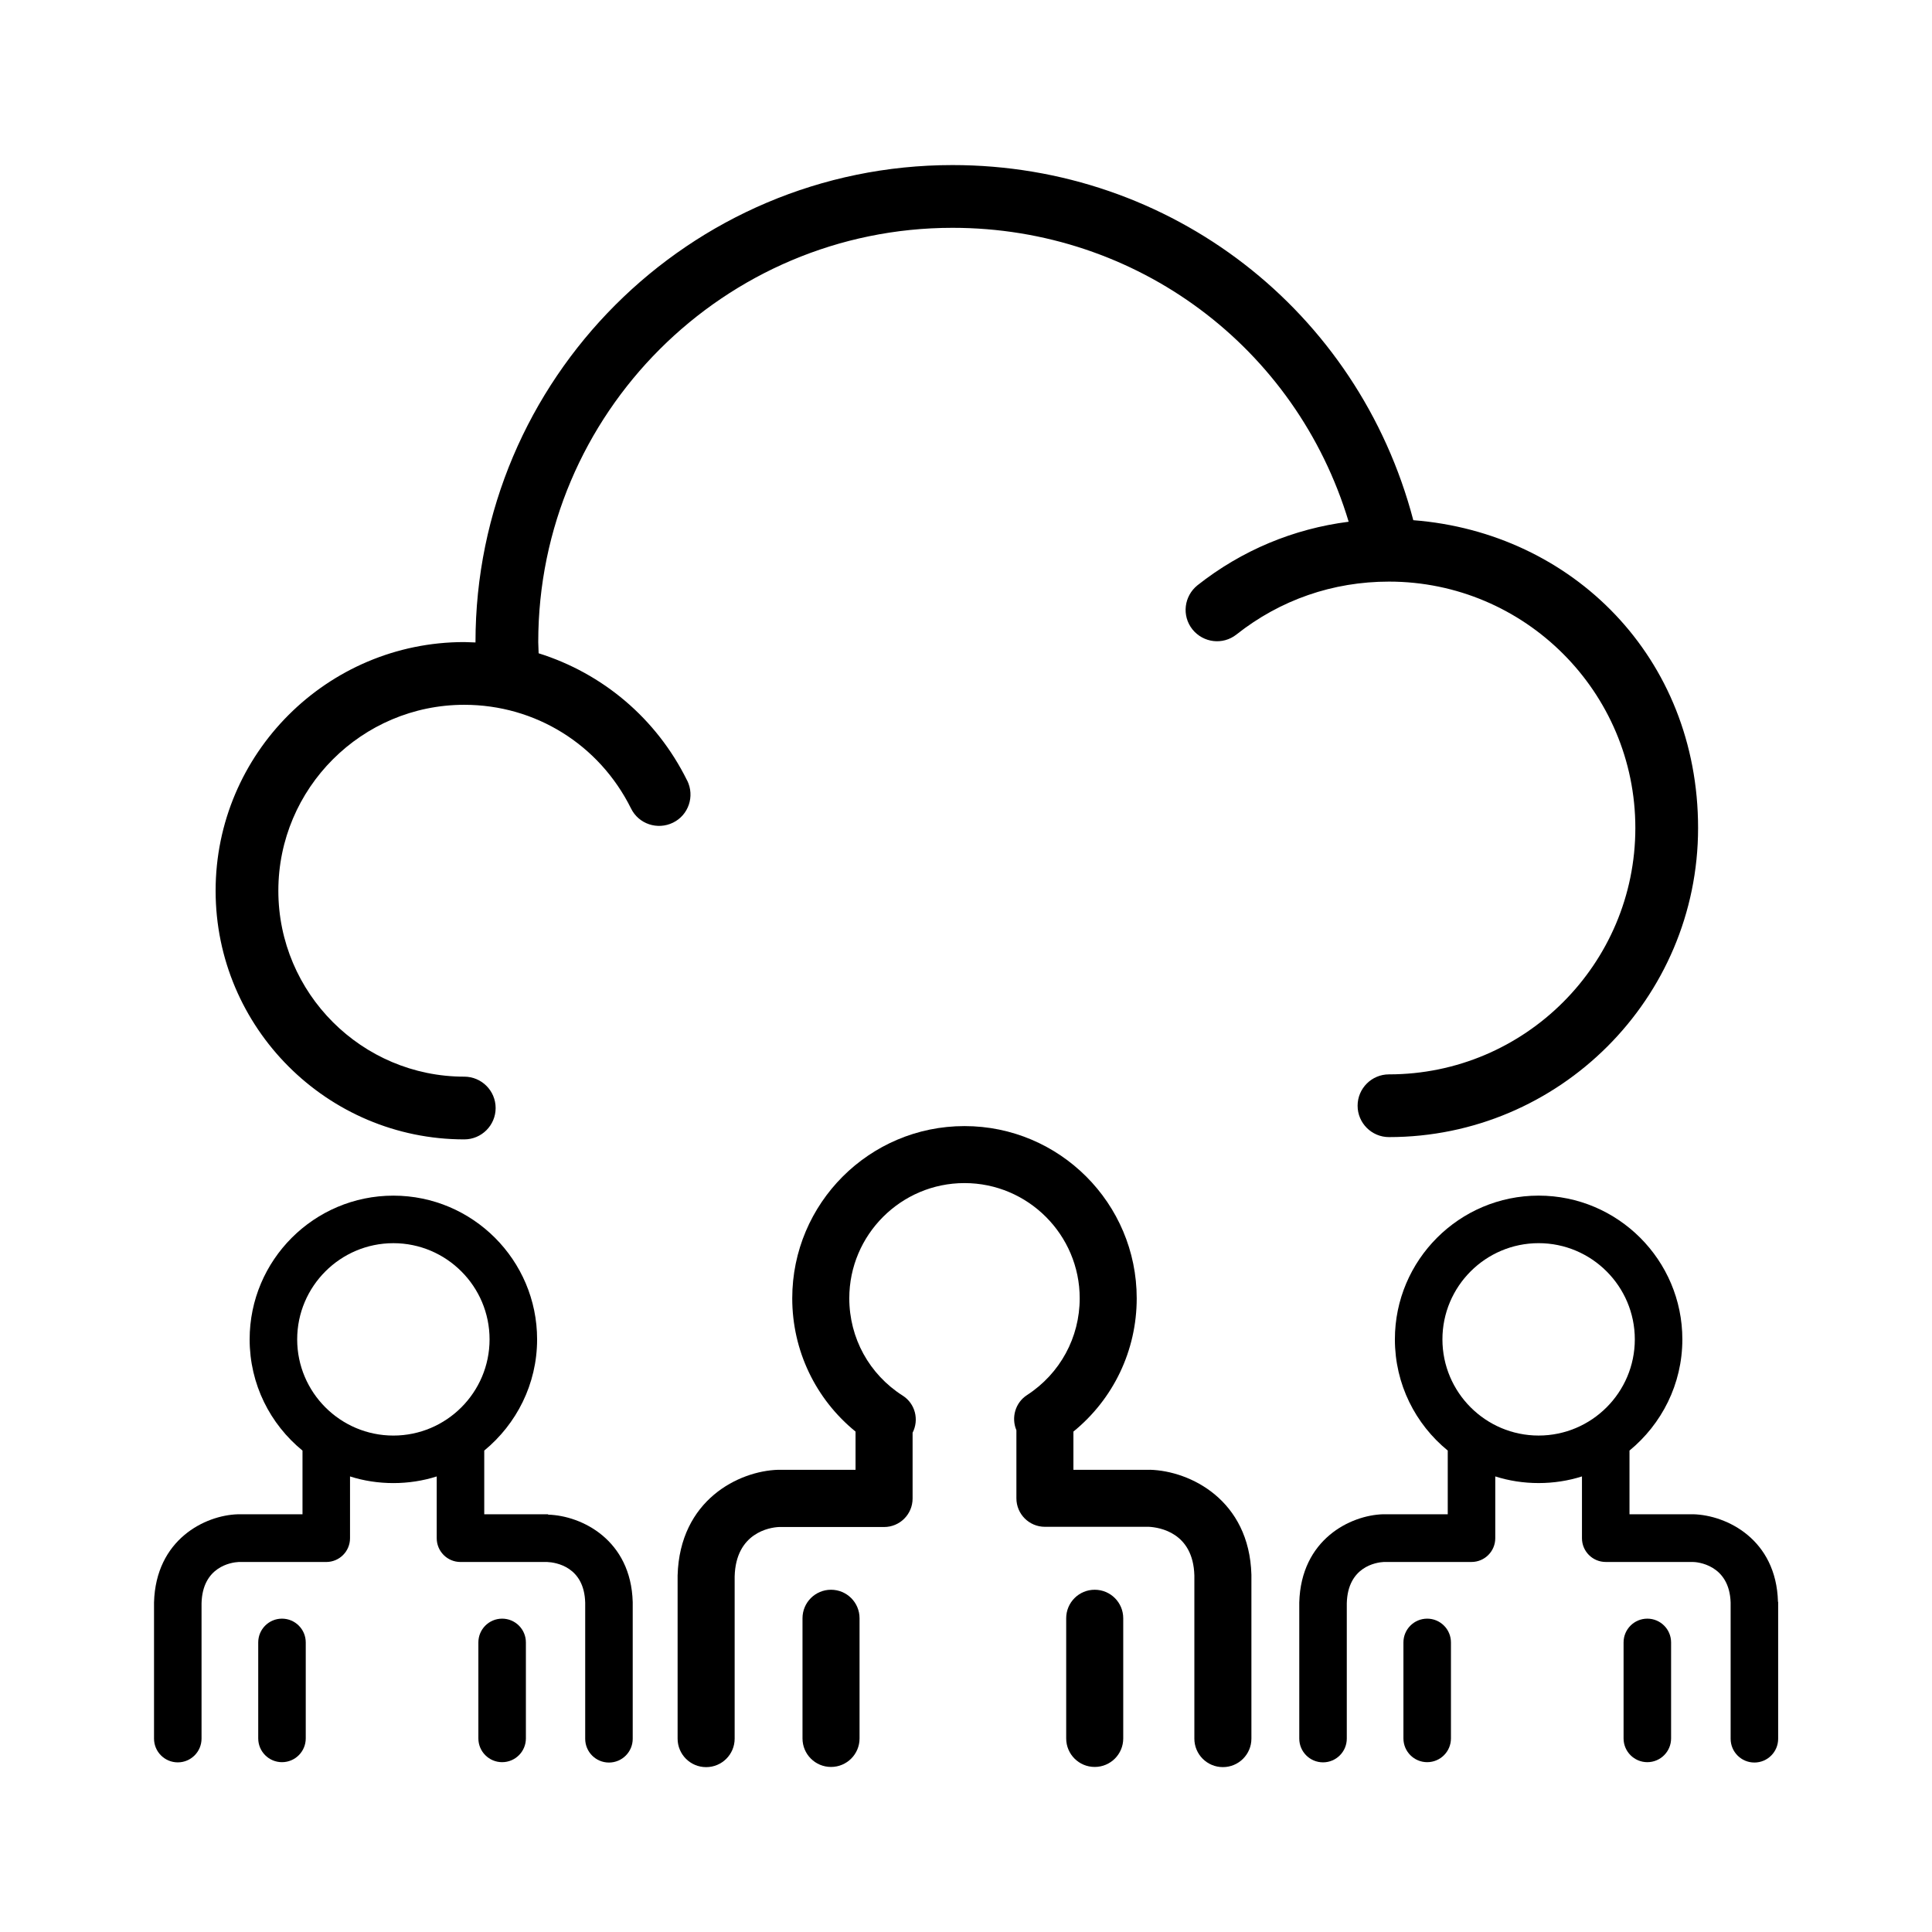 <?xml version="1.0" encoding="UTF-8"?>
<!-- Uploaded to: ICON Repo, www.iconrepo.com, Generator: ICON Repo Mixer Tools -->
<svg fill="#000000" width="800px" height="800px" version="1.1" viewBox="144 144 512 512" xmlns="http://www.w3.org/2000/svg">
 <g>
  <path d="m448.77 533.51h-20.305v-10.125c10.578-8.613 16.777-21.461 16.777-35.316 0-25.191-20.453-45.645-45.645-45.645s-45.645 20.453-45.645 45.645c0 13.855 6.195 26.703 16.777 35.316v10.125h-20.504c-10.379 0.301-26.098 7.961-26.652 28.012v43.227c0 4.18 3.375 7.559 7.559 7.559 4.18 0 7.559-3.375 7.559-7.559v-42.977c0.301-11.586 9.32-13 11.738-13.098h27.859c4.18 0 7.559-3.375 7.559-7.559v-17.434c1.762-3.426 0.707-7.707-2.621-9.824-8.867-5.644-14.156-15.266-14.156-25.797 0-16.828 13.703-30.531 30.531-30.531s30.531 13.703 30.531 30.531c0 10.379-5.188 19.949-13.957 25.645-3.125 2.016-4.231 5.996-2.82 9.32v0.25 17.785c0 4.18 3.375 7.559 7.559 7.559h27.559c2.769 0.152 11.738 1.512 12.043 12.898v43.227c0 4.18 3.375 7.559 7.559 7.559 4.18 0 7.559-3.375 7.559-7.559v-43.43c-0.555-19.801-16.223-27.508-26.852-27.809z"/>
  <path d="m326.09 350.83c-8.16-16.523-22.469-28.414-39.348-33.703 0-1.008-0.102-1.965-0.102-2.973 0-60.559 49.273-109.78 109.78-109.78 48.918 0 91.09 31.691 104.99 77.891-14.609 1.863-28.312 7.559-40.055 16.828-3.578 2.871-4.231 8.062-1.359 11.688 2.871 3.578 8.062 4.231 11.688 1.359 11.586-9.168 25.543-14.008 40.406-14.008 36.023 0 65.293 29.27 65.293 65.293s-29.27 65.293-65.293 65.293c-4.586 0-8.312 3.727-8.312 8.312 0 4.586 3.727 8.312 8.312 8.312 45.141 0 81.918-36.727 81.918-81.918s-33.301-78.293-75.469-81.566c-14.609-55.57-64.234-94.113-122.12-94.113-69.727 0-126.41 56.73-126.41 126.41v0.102c-1.008 0-1.965-0.102-2.973-0.102-36.324 0-65.898 29.574-65.898 65.898s29.574 65.898 65.898 65.898c4.586 0 8.312-3.727 8.312-8.312 0-4.586-3.727-8.312-8.312-8.312-27.156 0-49.273-22.117-49.273-49.273s22.117-49.273 49.273-49.273c18.844 0 35.77 10.531 44.184 27.457 2.016 4.133 7.004 5.793 11.133 3.777 4.133-2.016 5.793-7.004 3.777-11.133z"/>
  <path d="m289.26 545.3h-16.93v-16.879c8.516-7.004 14.008-17.582 14.008-29.473 0-21.008-17.078-38.09-38.09-38.09-21.008 0-38.09 17.078-38.09 38.09 0 11.891 5.441 22.469 14.008 29.473v16.879h-17.129c-8.664 0.25-21.766 6.648-22.219 23.375v36.074c0 3.477 2.82 6.297 6.297 6.297 3.477 0 6.297-2.82 6.297-6.297v-35.871c0.25-9.672 7.809-10.832 9.824-10.934h23.227c3.477 0 6.297-2.82 6.297-6.297v-16.375c3.629 1.16 7.508 1.762 11.488 1.762s7.859-0.605 11.488-1.762v16.375c0 3.477 2.82 6.297 6.297 6.297h22.973c2.316 0.102 9.824 1.258 10.078 10.781v36.074c0 3.477 2.82 6.297 6.297 6.297 3.477 0 6.297-2.82 6.297-6.297v-36.223c-0.453-16.523-13.551-22.922-22.418-23.176zm-66.504-46.352c0-14.055 11.438-25.492 25.492-25.492s25.492 11.438 25.492 25.492c0 14.055-11.438 25.492-25.492 25.492s-25.492-11.438-25.492-25.492z"/>
  <path d="m218.73 572.96c-3.477 0-6.297 2.82-6.297 6.297v25.441c0 3.477 2.82 6.297 6.297 6.297 3.477 0 6.297-2.82 6.297-6.297v-25.441c0-3.477-2.82-6.297-6.297-6.297z"/>
  <path d="m277.07 572.96c-3.477 0-6.297 2.82-6.297 6.297v25.441c0 3.477 2.82 6.297 6.297 6.297 3.477 0 6.297-2.82 6.297-6.297v-25.441c0-3.477-2.82-6.297-6.297-6.297z"/>
  <path d="m615.18 568.47c-0.453-16.523-13.551-22.922-22.418-23.176h-16.93v-16.879c8.516-7.004 14.008-17.582 14.008-29.473 0-21.008-17.078-38.09-38.09-38.09-21.008 0-38.09 17.078-38.09 38.09 0 11.891 5.441 22.469 14.008 29.473v16.879h-17.129c-8.664 0.25-21.766 6.648-22.219 23.375v36.074c0 3.477 2.82 6.297 6.297 6.297 3.477 0 6.297-2.82 6.297-6.297v-35.871c0.25-9.672 7.758-10.832 9.824-10.934h23.227c3.477 0 6.297-2.82 6.297-6.297v-16.375c3.629 1.16 7.508 1.762 11.488 1.762 3.981 0 7.859-0.605 11.488-1.762v16.375c0 3.477 2.82 6.297 6.297 6.297h23.074c1.008 0 9.723 0.605 10.027 10.781v36.074c0 3.477 2.82 6.297 6.297 6.297 3.477 0 6.297-2.82 6.297-6.297v-36.223zm-88.922-69.527c0-14.055 11.438-25.492 25.492-25.492 14.055 0 25.492 11.438 25.492 25.492 0 14.055-11.438 25.492-25.492 25.492-14.055 0-25.492-11.438-25.492-25.492z"/>
  <path d="m522.22 572.96c-3.477 0-6.297 2.82-6.297 6.297v25.441c0 3.477 2.82 6.297 6.297 6.297 3.477 0 6.297-2.82 6.297-6.297v-25.441c0-3.477-2.82-6.297-6.297-6.297z"/>
  <path d="m580.56 572.96c-3.477 0-6.297 2.82-6.297 6.297v25.441c0 3.477 2.82 6.297 6.297 6.297s6.297-2.82 6.297-6.297v-25.441c0-3.477-2.82-6.297-6.297-6.297z"/>
  <path d="m364.23 565.3c-4.18 0-7.559 3.375-7.559 7.559v31.84c0 4.18 3.375 7.559 7.559 7.559 4.18 0 7.559-3.375 7.559-7.559v-31.84c0-4.18-3.375-7.559-7.559-7.559z"/>
  <path d="m434.11 565.3c-4.18 0-7.559 3.375-7.559 7.559v31.84c0 4.18 3.375 7.559 7.559 7.559 4.18 0 7.559-3.375 7.559-7.559v-31.84c0-4.18-3.375-7.559-7.559-7.559z"/>
 </g>
</svg>